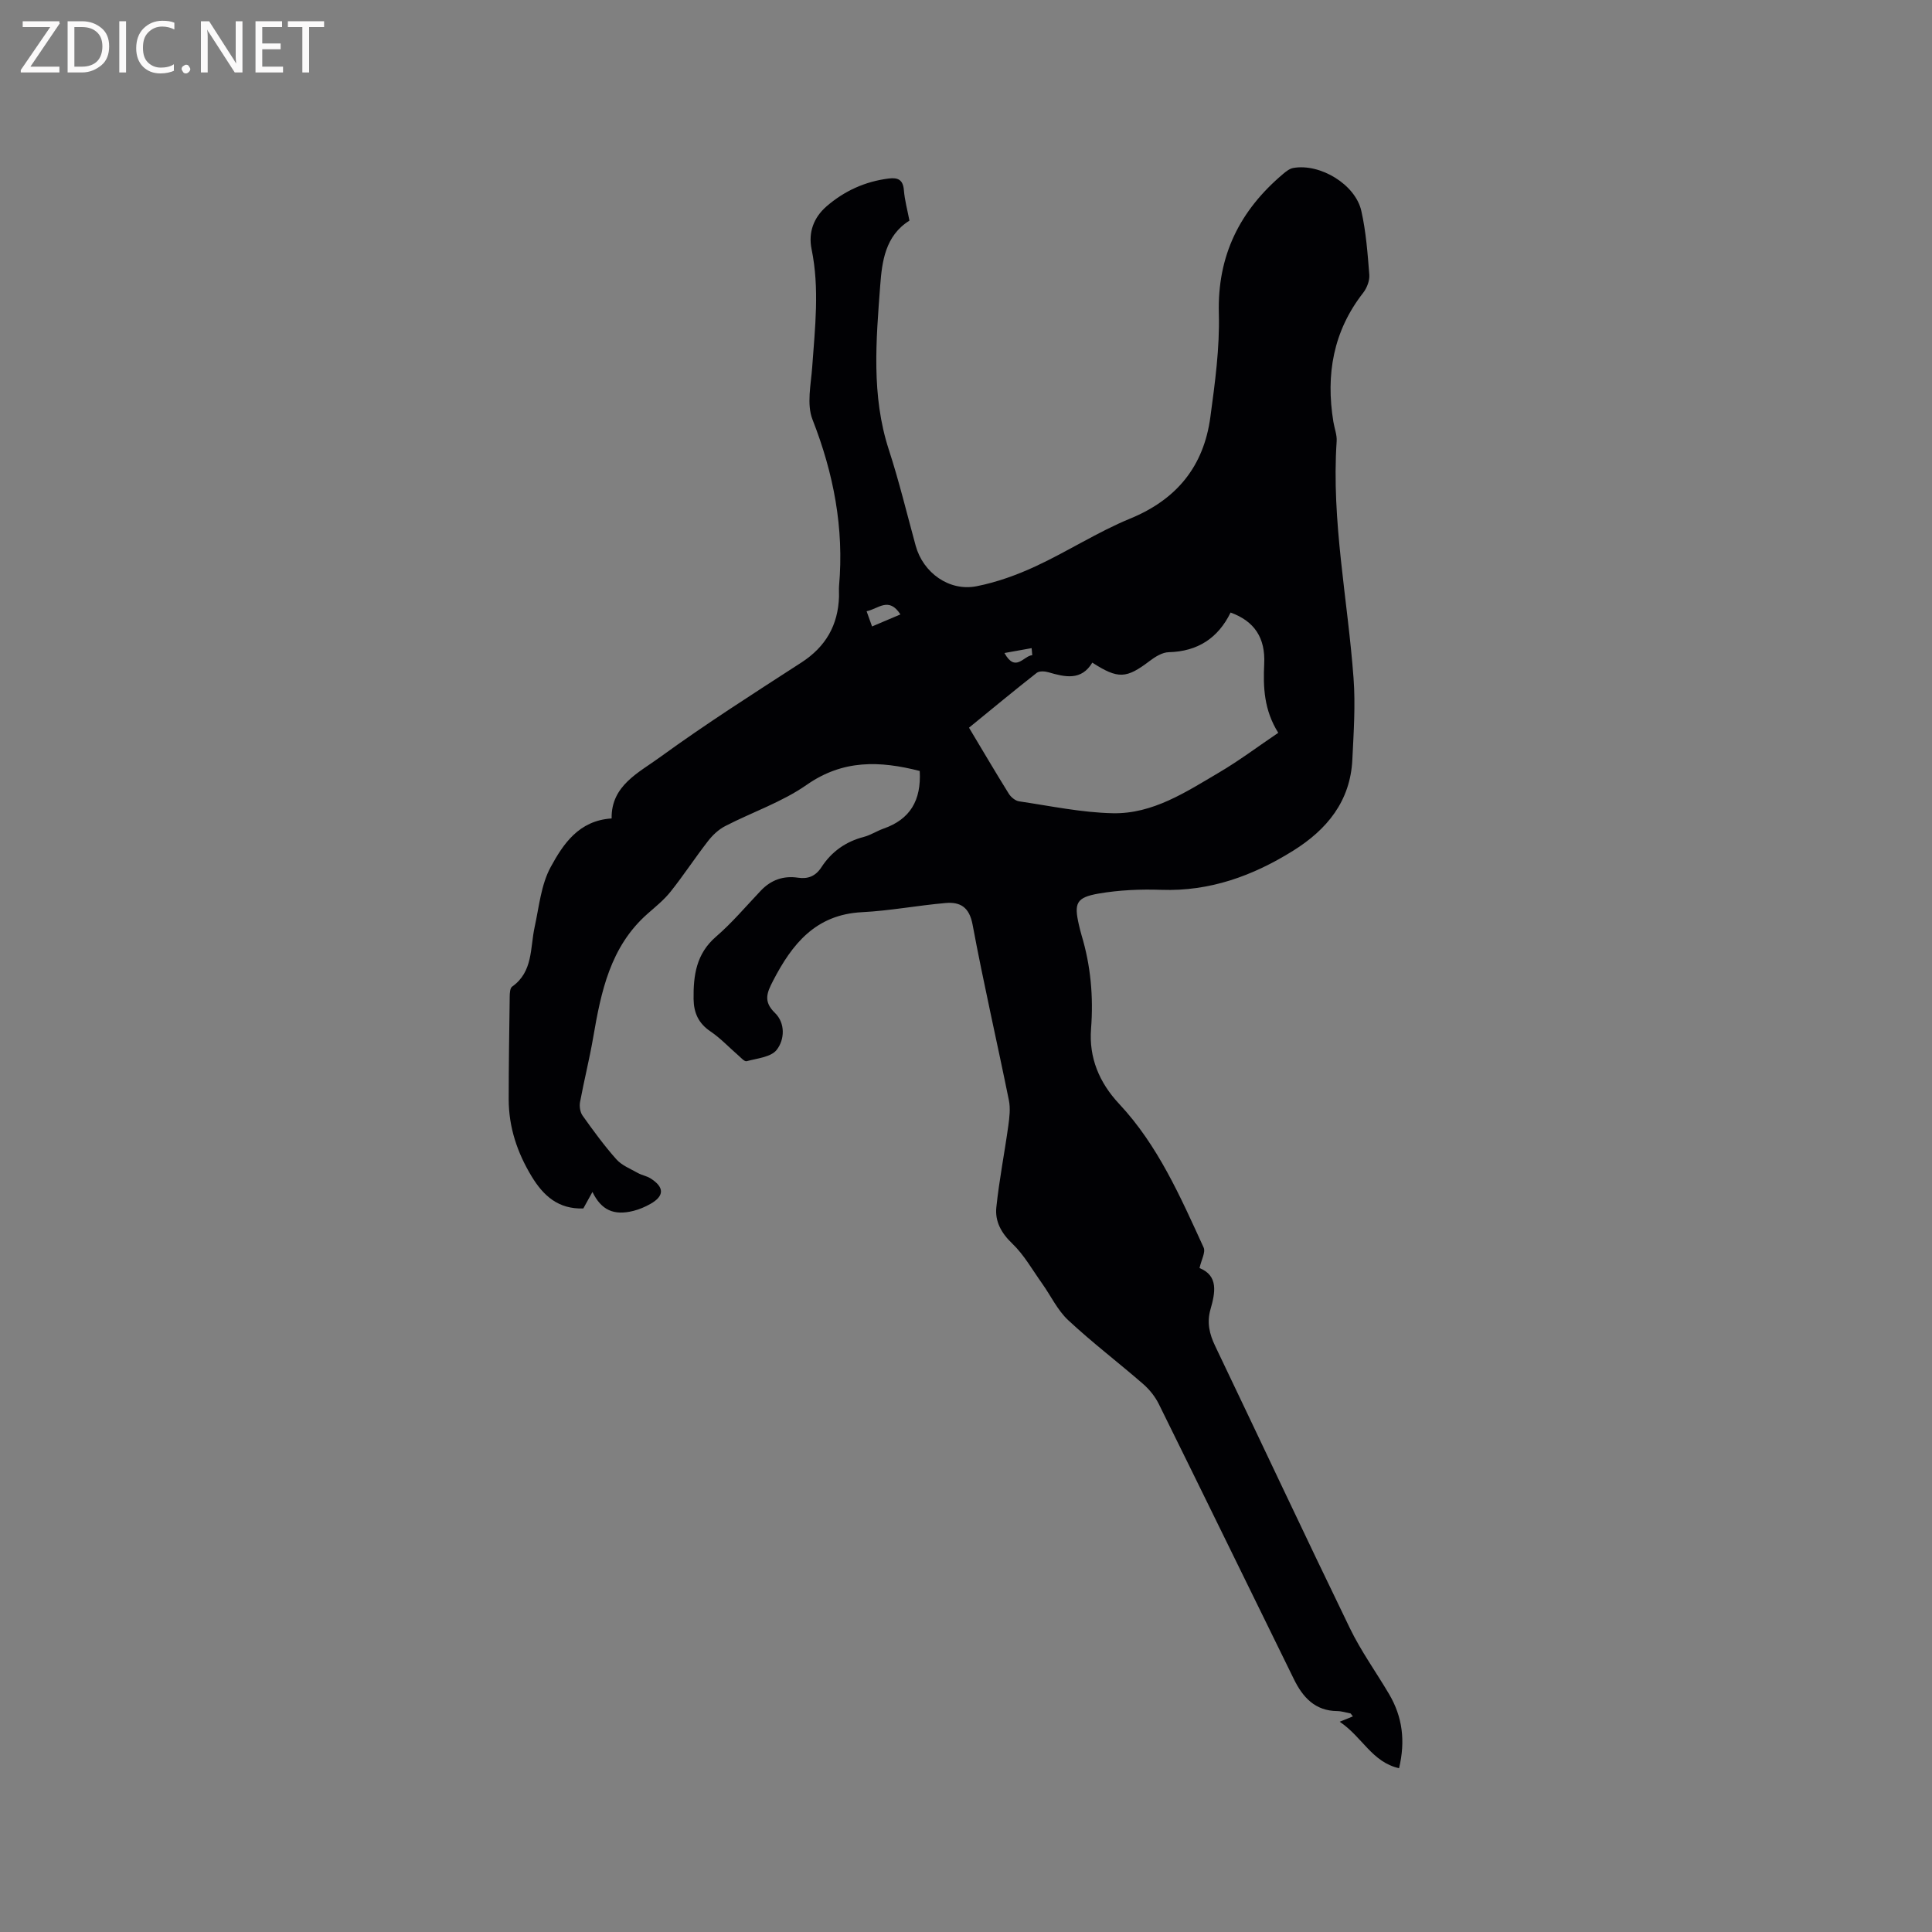 <svg enable-background="new 0 0 400 400" viewBox="0 0 400 400" xmlns="http://www.w3.org/2000/svg"><rect x="0" y="0" width="400" height="400" fill="#808080" stroke="none"/><path d="m190.42 159.62c-8.26-2.11-15.87-2.39-23.4 2.87-5.12 3.58-11.28 5.65-16.89 8.55-1.37.71-2.62 1.89-3.57 3.13-2.65 3.41-5.01 7.03-7.7 10.41-1.37 1.73-3.14 3.15-4.81 4.62-7.71 6.81-9.61 16.12-11.24 25.61-.77 4.48-1.89 8.9-2.72 13.37-.16.88.02 2.08.52 2.79 2.21 3.1 4.47 6.21 7 9.05 1.13 1.27 2.92 1.97 4.46 2.84.82.46 1.82.61 2.61 1.11 2.9 1.83 2.89 3.65-.04 5.3-1.09.61-2.29 1.13-3.5 1.43-4.07 1.02-6.65-.16-8.48-3.92-.68 1.24-1.31 2.37-1.89 3.42-5.16.17-8.25-2.6-10.7-6.64-2.98-4.92-4.74-10.17-4.75-15.93 0-7.1.11-14.21.21-21.31.01-.7.06-1.73.49-2.04 4.37-3.09 3.72-7.99 4.67-12.34.92-4.21 1.33-8.78 3.33-12.44 2.58-4.73 5.8-9.62 12.61-10.05-.12-6.81 5.61-9.47 10-12.67 9.49-6.9 19.41-13.22 29.27-19.6 5.06-3.27 7.62-7.74 7.81-13.67.02-.74-.05-1.49.01-2.23 1.05-11.94-1.13-23.27-5.5-34.42-1.24-3.16-.32-7.25-.06-10.89.58-8.14 1.54-16.24-.13-24.38-.71-3.46.42-6.55 3.11-8.88 3.69-3.19 7.98-5.14 12.86-5.75 1.91-.24 2.97.25 3.14 2.42.17 2.09.74 4.15 1.15 6.3-5.02 3.12-5.68 8.5-6.05 13.4-.85 11.36-1.87 22.8 1.78 34.02 2.13 6.54 3.74 13.24 5.56 19.88 1.53 5.59 6.93 9.52 12.63 8.39 4.2-.83 8.37-2.34 12.26-4.15 6.6-3.06 12.78-7.08 19.49-9.84 9.69-3.97 15.26-10.85 16.63-21.01.96-7.11 1.95-14.32 1.76-21.45-.33-12.03 4.35-21.34 13.28-28.89.62-.53 1.36-1.11 2.11-1.25 5.57-1 12.88 3.39 14.11 8.9.97 4.3 1.3 8.77 1.65 13.18.1 1.22-.49 2.75-1.26 3.75-6.23 7.97-7.77 16.96-6.18 26.71.22 1.36.77 2.72.68 4.05-1.11 16.53 2.3 32.72 3.5 49.07.41 5.56.02 11.2-.25 16.8-.4 8.63-5.26 14.53-12.27 18.9-8.34 5.2-17.23 8.44-27.29 8.09-4.31-.15-8.71.04-12.95.77-4.67.81-5.13 2-4.11 6.46.17.72.34 1.45.55 2.15 1.91 6.34 2.48 12.76 1.97 19.39-.46 5.95 1.67 11.12 5.84 15.57 8.02 8.57 12.66 19.22 17.47 29.72.44.97-.48 2.55-.85 4.25 3.96 1.59 3.25 5.1 2.27 8.54-.79 2.74-.22 5.12.97 7.6 9.32 19.48 18.48 39.03 27.9 58.45 2.3 4.74 5.43 9.08 8.12 13.64 2.75 4.68 3.4 9.65 2.05 15.32-5.61-1.26-7.58-6.45-12.29-9.62 1.23-.5 1.98-.8 2.73-1.11-.15-.2-.31-.4-.46-.6-.93-.18-1.86-.49-2.79-.5-4.58-.04-7.12-2.86-8.94-6.56-9.34-19-18.61-38.03-27.99-57.01-.77-1.55-1.95-3.03-3.27-4.17-5.12-4.45-10.54-8.57-15.49-13.19-2.23-2.08-3.61-5.08-5.42-7.62-2-2.8-3.72-5.91-6.17-8.25-2.29-2.19-3.59-4.6-3.29-7.49.59-5.66 1.7-11.26 2.48-16.9.24-1.73.46-3.58.12-5.26-2.46-12.14-5.25-24.22-7.52-36.39-.68-3.62-2.55-4.72-5.58-4.46-5.79.5-11.54 1.61-17.34 1.9-9.58.49-14.46 6.6-18.4 14.23-1.24 2.41-2.06 4.24.4 6.62 2.18 2.11 2.03 5.53.36 7.66-1.18 1.5-4.05 1.75-6.22 2.34-.44.12-1.18-.73-1.72-1.2-1.92-1.66-3.68-3.56-5.77-4.97-2.48-1.67-3.45-3.85-3.49-6.69-.06-4.88.53-9.36 4.62-12.9 3.35-2.89 6.24-6.33 9.3-9.55 2.12-2.23 4.67-3.13 7.71-2.68 2.06.31 3.63-.32 4.83-2.16 2.09-3.22 5.02-5.31 8.79-6.29 1.42-.37 2.7-1.23 4.09-1.72 5.48-1.92 7.82-5.82 7.48-11.93zm64.36-32.8c-2.57 5.26-6.78 8.06-12.8 8.21-1.34.03-2.82.95-3.96 1.82-4.82 3.66-6.51 3.79-11.87.34-2.27 3.79-5.64 3-9.1 1.99-.75-.22-1.88-.28-2.41.13-4.72 3.7-9.33 7.53-14.02 11.35 2.88 4.8 5.5 9.27 8.24 13.67.45.72 1.36 1.47 2.15 1.58 6.45.95 12.92 2.33 19.4 2.46 8.25.17 15.12-4.39 21.95-8.41 4.23-2.49 8.17-5.46 12.29-8.24-2.96-4.72-3.14-9.43-2.91-14.26.27-5.41-2.03-8.85-6.96-10.64zm-68.36.39c-2.4-3.75-4.59-1.14-7-.66.4 1.12.73 2.04 1.13 3.15 2.05-.86 3.83-1.63 5.87-2.49zm27.3 8.44c-.04-.49-.09-.97-.13-1.46-1.77.32-3.54.64-5.63 1.01 2.3 4.15 3.98.55 5.76.45z" fill="#010104"/><g fill="#fbfafa"><path d="m12.4 4.8-6.1 9h6v1.2h-8v-.5l6.1-8.9h-5.7v-1.2h7.6v.4z"/><path d="m14 15v-10.6h3c1.6 0 2.9.5 4 1.4s1.6 2.2 1.6 3.8-.5 3-1.6 3.9-2.4 1.5-4 1.5zm1.4-9.4v8.2h1.6c1.3 0 2.4-.4 3.1-1.1s1.1-1.8 1.1-3.1-.4-2.3-1.2-3-1.8-1-3.1-1z"/><path d="m26.1 4.4v10.6h-1.4v-10.6z"/><path d="m36.1 14.6c-.8.4-1.8.6-2.9.6-1.5 0-2.7-.5-3.6-1.4s-1.4-2.2-1.4-3.8c0-1.7.5-3.1 1.5-4.1s2.3-1.6 3.9-1.6c1 0 1.8.1 2.5.4v1.4c-.8-.4-1.6-.6-2.5-.6-1.2 0-2.1.4-2.9 1.2s-1.1 1.8-1.1 3.2c0 1.3.3 2.3 1 3s1.6 1.1 2.7 1.1c1 0 2-.2 2.7-.7v1.3z"/><path d="m37.6 14.3c0-.2.1-.5.3-.6s.4-.3.6-.3c.3 0 .5.1.6.3s.3.4.3.6-.1.4-.3.6-.4.3-.6.3c-.3 0-.5-.1-.6-.3s-.3-.4-.3-.6z"/><path d="m50.2 15h-1.6l-5.3-8.2c-.2-.2-.3-.5-.4-.7 0 .2.1.7.1 1.5v7.4h-1.4v-10.6h1.7l5.2 8.1c.2.4.4.6.4.7 0-.3-.1-.8-.1-1.5v-7.3h1.4z"/><path d="m58.6 15h-5.7v-10.6h5.5v1.2h-4.1v3.4h3.8v1.2h-3.8v3.6h4.3z"/><path d="m67.1 5.6h-3.1v9.4h-1.4v-9.4h-3v-1.2h7.5z"/></g></svg>